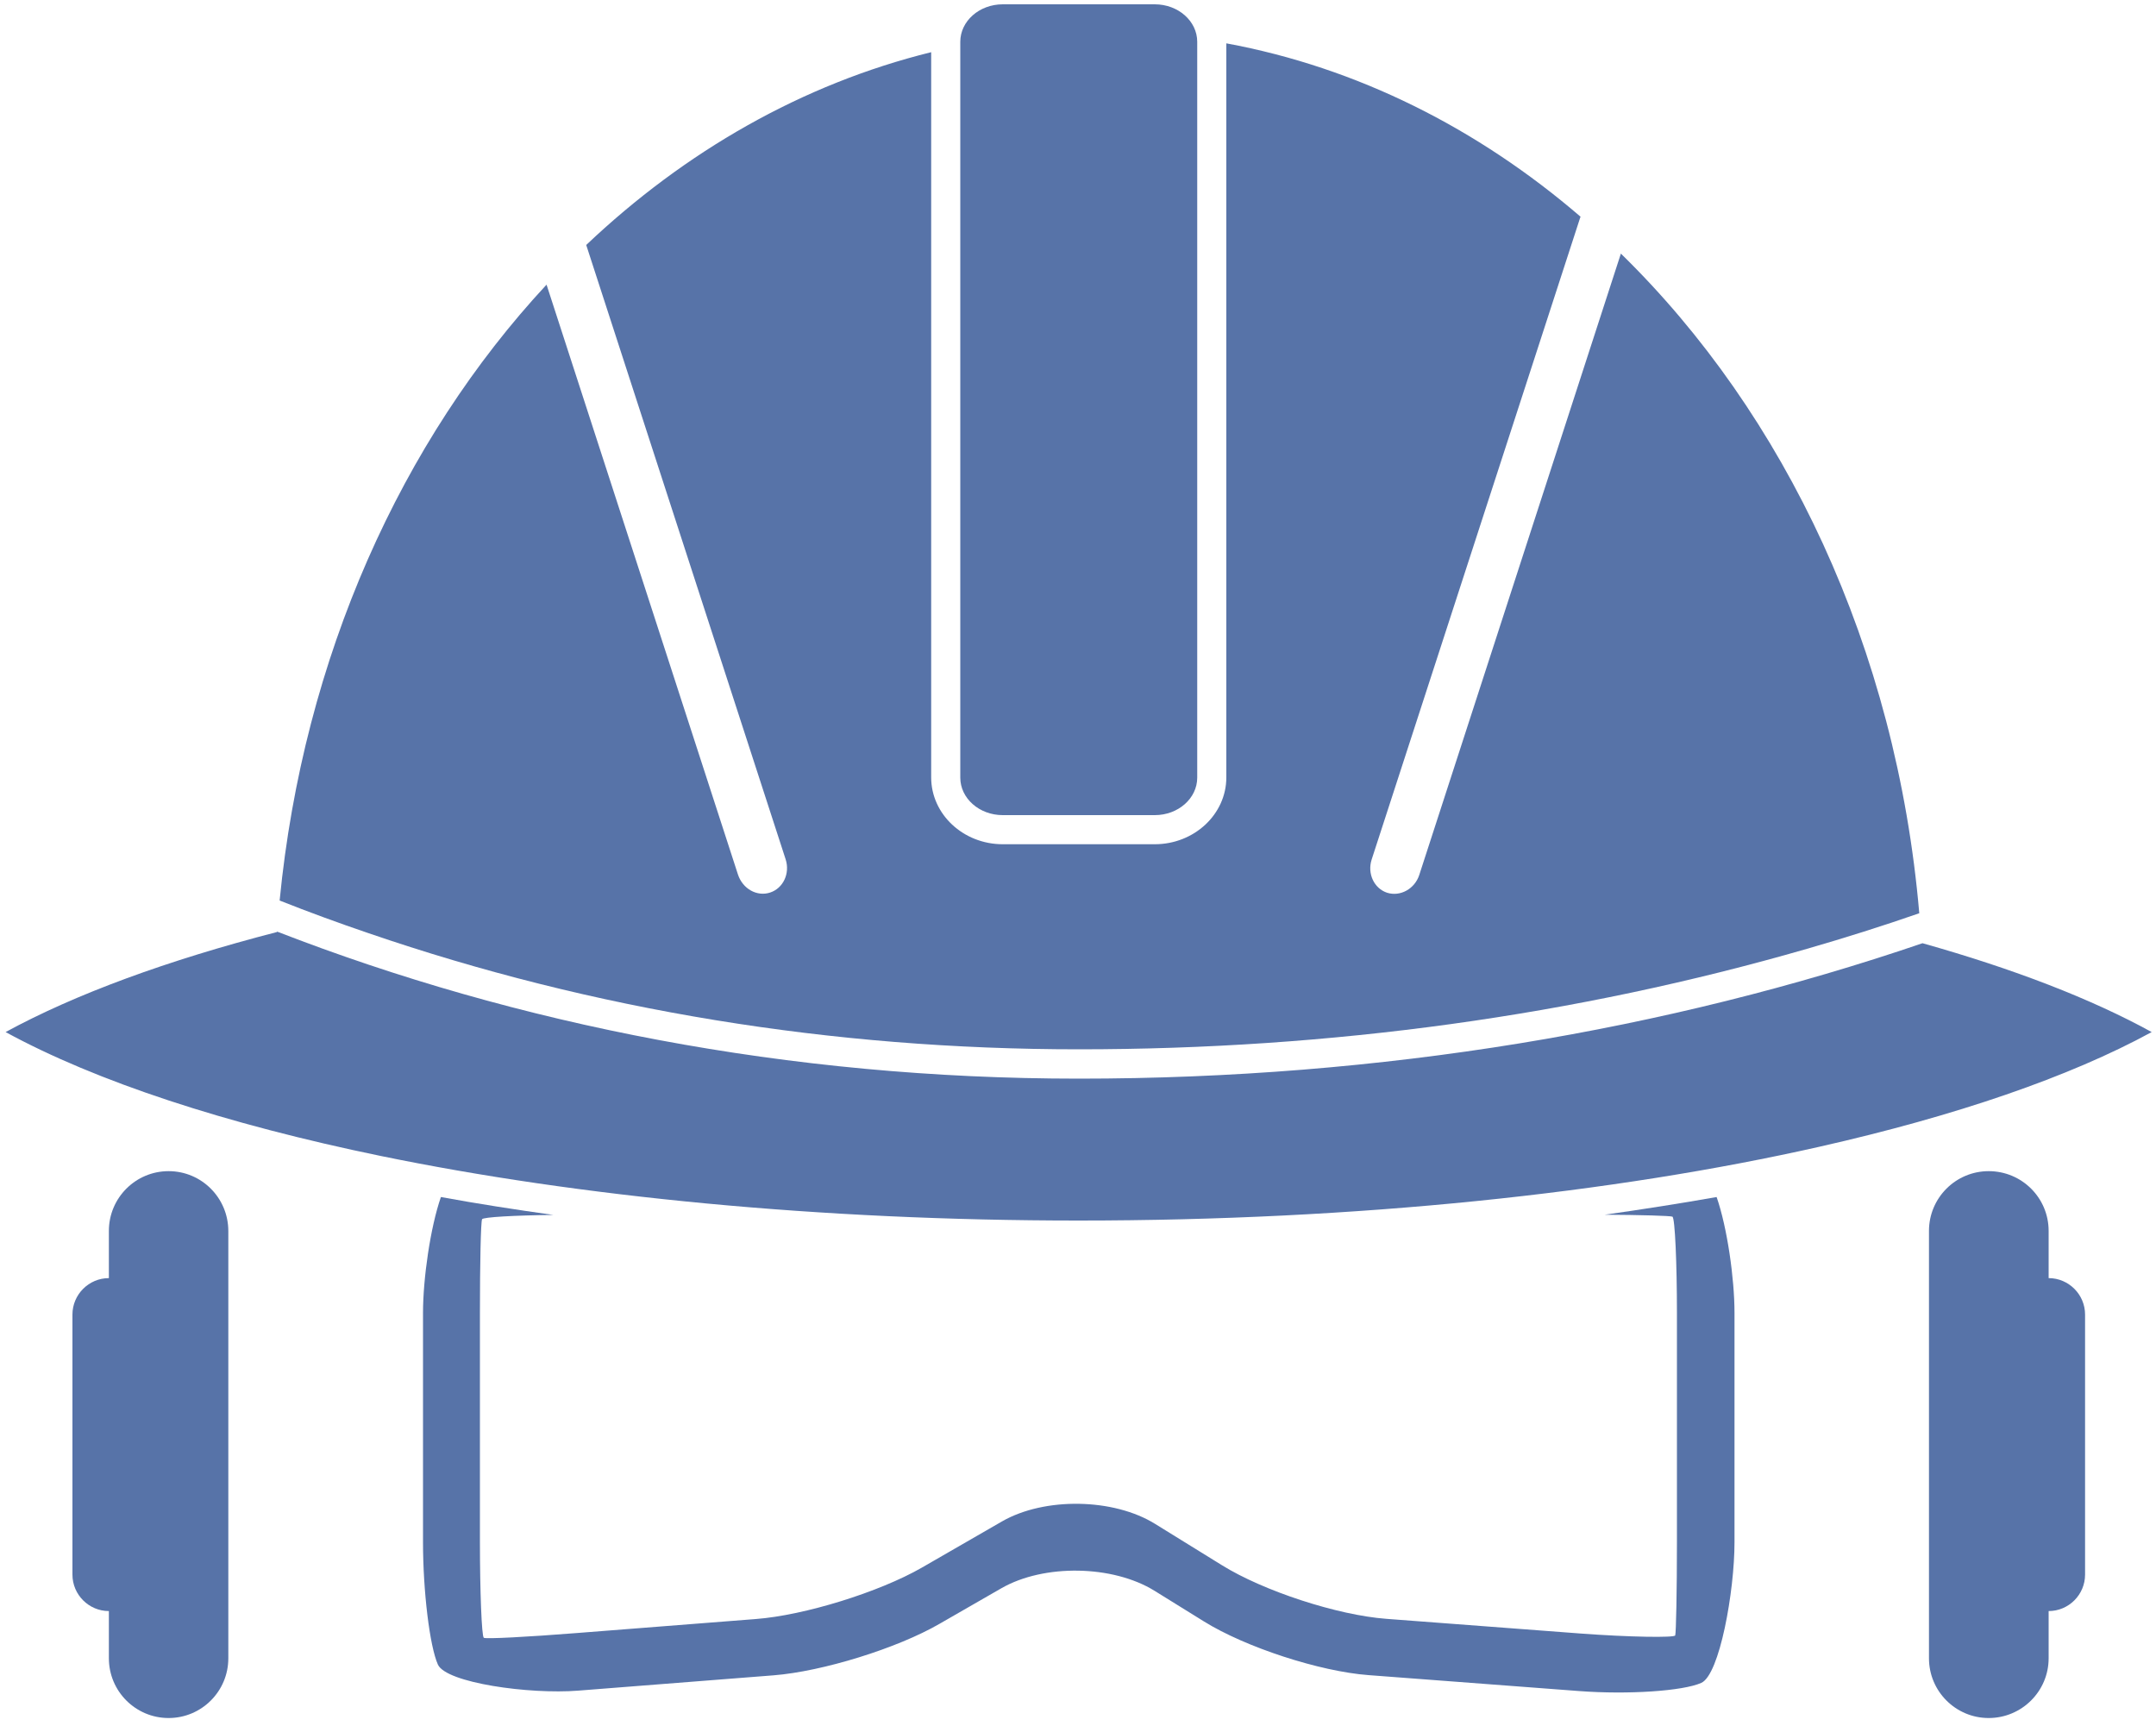 <?xml version="1.0" encoding="utf-8"?>
<!-- Generator: Adobe Illustrator 27.6.1, SVG Export Plug-In . SVG Version: 6.00 Build 0)  -->
<svg version="1.1" id="_x2014_ŽÓť_x5F_1" xmlns="http://www.w3.org/2000/svg" xmlns:xlink="http://www.w3.org/1999/xlink"
	 x="0px" y="0px" viewBox="0 0 1000 800.4" enable-background="new 0 0 1000 800.4" xml:space="preserve">
<g>
	<path fill="#5773a8" d="M891.7,437.4c-117.8,40.2-250.7,62.8-391.4,62.8c-134.7,0-260.5-25-371.8-68.2c0,0.1,0,0.1,0,0.2
		c-50.8,13.1-93.6,28.8-125.9,46.4c42,22.9,101.9,42.6,174.2,57.5c91.6,18.8,203.2,29.9,323.5,29.9c129.2,0,248.3-12.7,343.5-34.2
		c63.3-14.3,116.1-32.4,154.2-53.2C970,463.2,934,449.3,891.7,437.4z"/>
	<path fill="#5773a8" d="M465.1,378h70.5c10.9,0,19.7-7.8,19.7-17.4V19.4c0-9.6-8.8-17.4-19.7-17.4h-70.5
		c-10.9,0-19.7,7.8-19.7,17.4v341.2C445.4,370.2,454.2,378,465.1,378z"/>
	<path fill="#5773a8" d="M500.3,486.6c117.2,0,230.8-15.7,337.8-46.6c17.7-5.1,35.1-10.6,52.1-16.5
		c-10.6-123.1-62.3-231.6-138.4-305.9l-93.5,288.1c-2.1,6.5-8.8,10.2-14.9,8.3c-6.1-2-9.3-8.9-7.2-15.4L732.9,101
		c0.1-0.2,0.1-0.3,0.2-0.5c-47.7-41-103.6-69.2-164.3-80.4v340.4c0,17.1-14.9,31-33.2,31h-70.5c-18.3,0-33.2-13.9-33.2-31V24.2
		c-59.6,14.7-114.1,45.9-160,89.4l92.5,284.9c2.1,6.5-1.1,13.4-7.2,15.4c-6.1,2-12.7-1.7-14.9-8.3l-88.8-273.6
		c-67.2,72.3-112.8,172.7-123.8,285.6c13.6,5.4,27.3,10.4,41.1,15.1C275.1,468.5,386,486.6,500.3,486.6z"/>
	<path fill="#5773a8" d="M744.3,563.3c17.2,0.1,30.4,0.5,31.4,0.9c1.2,0.5,2.1,21.9,2.1,44.6v106.3c0,22.7-0.4,42.2-0.8,43.3
		c-0.4,1.1-21.4,0.8-44.1-0.9l-89.9-6.8c-22.7-1.7-57-12.9-76.3-24.9l-30.9-19.1c-19.3-12-51.3-12.5-71-1.2l-37.3,21.5
		c-19.7,11.3-54.4,22.1-77,23.8l-83.1,6.5c-22.7,1.8-42,2.8-43,2.2c-1-0.6-1.8-21.8-1.8-44.5V608.8c0-22.7,0.4-42.3,1-43.4
		c0.4-1,15.1-1.8,33-2c-17.8-2.5-35.2-5.2-52.1-8.3c-4.9,14.1-8.3,37.8-8.3,53.8v106.3c0,22.7,3.1,48.2,6.9,56.7
		c3.8,8.5,42.4,13.9,65.1,12.1l90.6-7.1c22.7-1.8,57.3-12.5,77-23.9l28.7-16.5c19.7-11.3,51.6-10.8,71,1.2l22.9,14.2
		c19.3,12,53.7,23.2,76.3,24.9l97.8,7.4c22.7,1.7,48.1,0,56.6-3.8c8.5-3.8,15.4-42.5,15.4-65.2V608.8c0-15.9-3.4-39.7-8.3-53.7
		C779.2,558.1,761.9,560.8,744.3,563.3z"/>
	<path fill="#5773a8" d="M950.2,592.7v-21.9c0-15.3-12.4-27.7-27.8-27.7c-15.3,0-27.7,12.4-27.7,27.7V769
		c0,15.3,12.4,27.7,27.7,27.7c15.3,0,27.8-12.4,27.8-27.7v-21.9c9.3,0,16.9-7.6,16.9-16.9V609.6
		C967.1,600.3,959.5,592.7,950.2,592.7z"/>
	<path fill="#5773a8" d="M78.2,543.1c-15.3,0-27.7,12.4-27.7,27.7v21.9c-9.3,0-16.9,7.6-16.9,16.9v120.6c0,9.3,7.6,16.9,16.9,16.9
		V769c0,15.3,12.4,27.7,27.7,27.7c15.3,0,27.7-12.4,27.7-27.7V570.9C105.9,555.5,93.5,543.1,78.2,543.1z"/>
</g>
</svg>
